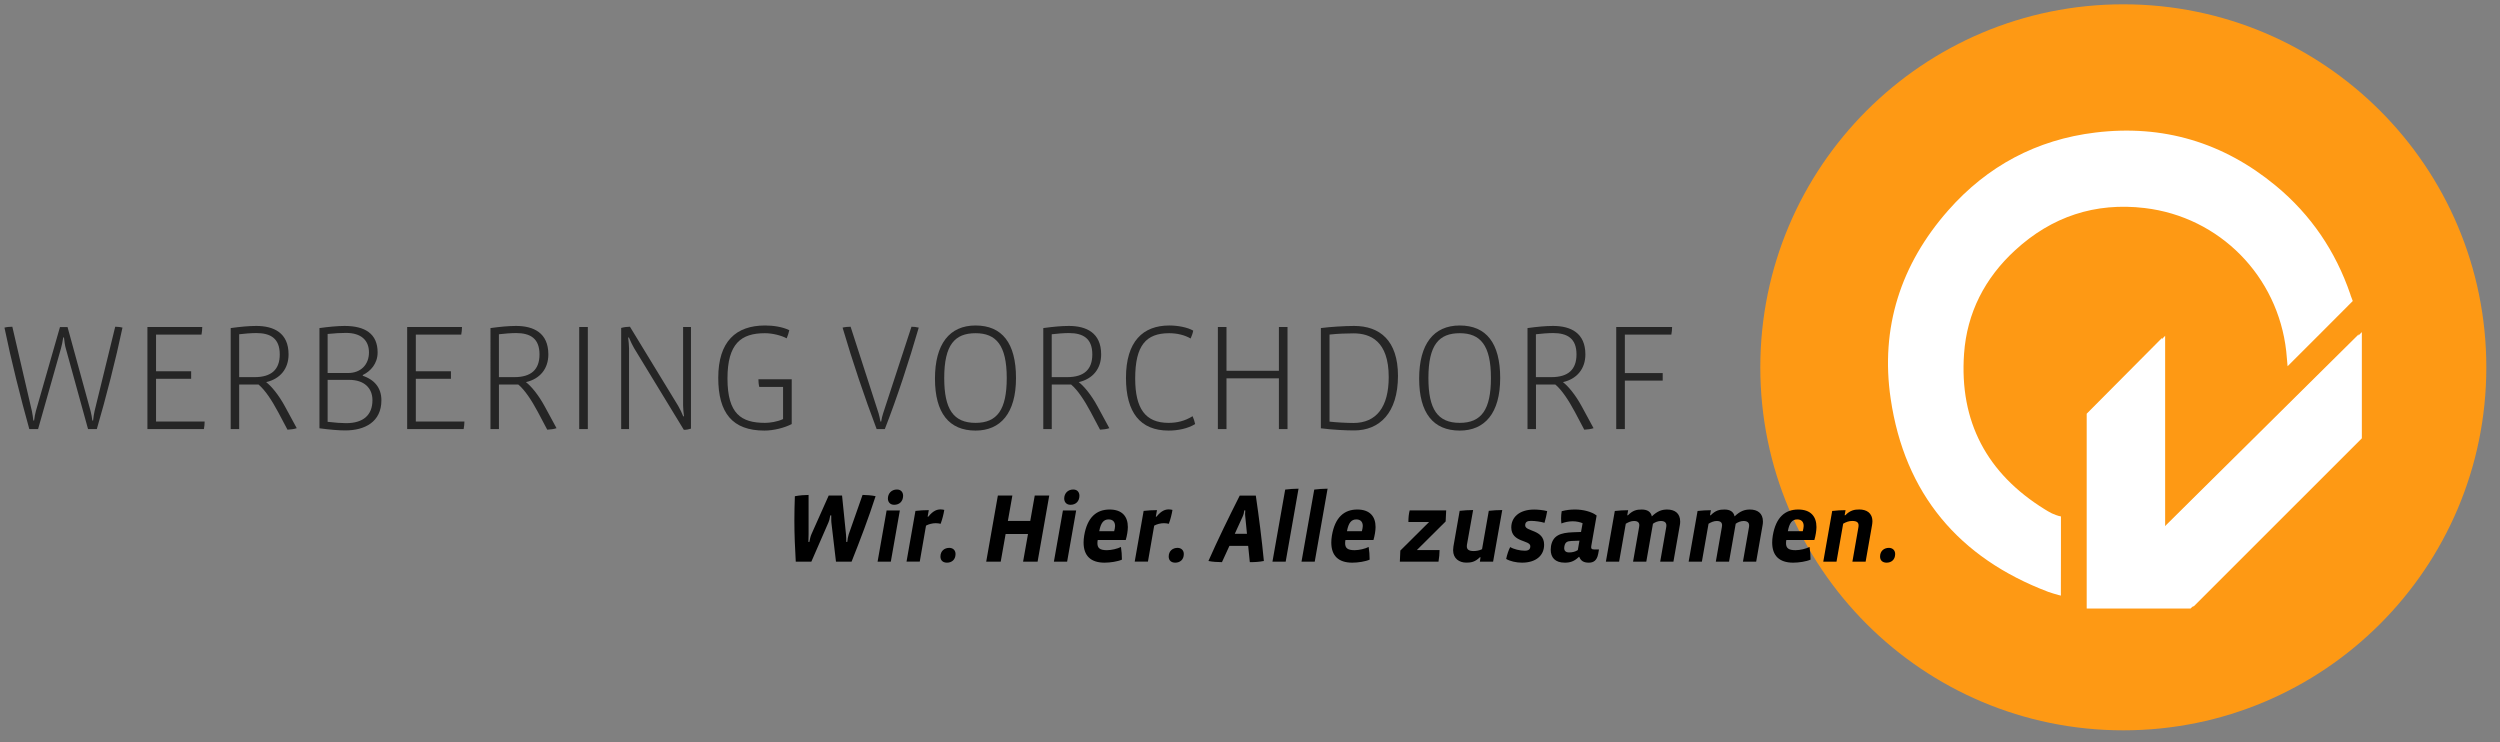 <?xml version="1.0" encoding="utf-8"?>
<!-- Generator: Adobe Illustrator 27.9.0, SVG Export Plug-In . SVG Version: 6.00 Build 0)  -->
<svg version="1.1" id="Ebene_1" xmlns="http://www.w3.org/2000/svg" xmlns:xlink="http://www.w3.org/1999/xlink" x="0px" y="0px"
	 viewBox="0 0 667 198" style="enable-background:new 0 0 667 198;" xml:space="preserve">
<rect x="0" y="0" width="667" height="198" fill="#808080" stroke="none"/>
<style type="text/css">
	.st0{fill:#FFFFFF;}
	.st1{fill:#FE9914;}
	.st2{fill:#252525;}
</style>
<path class="st0" d="M566.5,6.33c-50.63,0-91.68,41.04-91.68,91.67s41.04,91.68,91.68,91.68c50.63,0,91.67-41.04,91.67-91.68
	C658.18,47.37,617.13,6.33,566.5,6.33z"/>
<path class="st1" d="M566.5,1.15c-53.49,0-96.85,43.36-96.85,96.85s43.36,96.85,96.85,96.85s96.85-43.36,96.85-96.85
	S619.99,1.15,566.5,1.15z M549.86,139.78v6.78c0,3.58-0.01,11.12-0.02,11.33l0.01,1.02l-0.07-0.02c0,0.01-0.57-0.14-0.57-0.14l0,0
	c-0.99-0.29-1.87-0.52-2.71-0.83c-23.94-9.08-38.34-26.23-42.07-51.54c-2.79-18.92,2.66-35.85,15.34-50.24
	c10.43-11.86,23.62-18.88,39.27-20.78c18-2.19,34.15,2.62,48.15,14.2c9.36,7.74,15.94,17.45,19.88,28.96
	c0.04,0.11,0.06,0.22,0.09,0.32l0.56,1.47c-2.59,2.6-15.15,15.2-17.39,17.4c-0.13-1.48-0.22-2.73-0.36-3.98
	c-2.24-20.06-17.74-35.86-37.79-38.23c-13.17-1.56-24.75,2.27-34.53,11.25c-8.09,7.42-12.87,16.7-13.64,27.63
	c-1.28,18.1,6.1,31.96,21.54,41.51c0.55,0.34,1.12,0.68,1.7,0.98c0.08,0.04,0.17,0.08,0.25,0.12c1.55,0.7,2.36,0.79,2.36,0.79
	V139.78z M629.28,117.52l-44.84,44.84h-27.71v-51.98l20.08-20.2v51l52.48-51.98L629.28,117.52L629.28,117.52z"/>
<polygon class="st0" points="557.59,109.79 577.66,89.59 577.66,140.59 630.14,88.61 630.14,116.94 585.3,161.77 557.59,161.77 "/>
<g>
	<path class="st2" d="M25.83,114.48h-2.34l-5.94-21.54c-0.24-0.81-0.36-1.82-0.48-2.91h-0.2c-0.16,1.09-0.36,2.1-0.61,2.95
		l-6.1,21.5H7.82c-2.3-8.24-4.85-18.38-6.63-27.07c0.53-0.16,1.46-0.24,2.1-0.24l5.21,22.47c0.16,0.69,0.28,1.62,0.4,2.55h0.2
		c0.12-0.93,0.28-1.86,0.48-2.55L16,87.26h2.02l6.14,22.38c0.2,0.73,0.36,1.7,0.48,2.55h0.2c0.08-0.85,0.24-1.86,0.4-2.55l5.5-22.47
		c0.57,0,1.41,0.08,1.94,0.24C30.88,95.97,28.29,106.04,25.83,114.48z"/>
	<path class="st2" d="M54.4,114.48H39.33V87.25h14.63c0,0.69-0.08,1.33-0.2,2.02H41.63v9.78H51v2.02h-9.37v11.39H54.6
		C54.6,113.11,54.52,113.87,54.4,114.48z"/>
	<path class="st2" d="M76.7,114.64l-2.51-4.73c-1.7-3.19-3.52-5.9-5.21-7.31h-5.17v11.88h-2.26V87.53c2.63-0.36,4.85-0.57,6.83-0.57
		c4.65,0,8.61,1.82,8.61,7.6c0,3.84-2.26,6.55-5.98,7.39c1.41,1.09,3.35,3.39,5.05,6.55l3.11,5.74
		C78.52,114.48,77.51,114.6,76.7,114.64z M68.38,88.86c-1.25,0-3.31,0.16-4.57,0.32v11.44h4.12c4.48,0,6.71-2.02,6.71-6.06
		C74.64,90.32,72.22,88.86,68.38,88.86z"/>
	<path class="st2" d="M92.1,114.84c-1.58,0-4.2-0.2-6.87-0.57V87.53c2.3-0.32,4.81-0.57,6.71-0.57c5.37,0,8.81,2.02,8.81,7.07
		c0,2.99-1.9,5.05-3.96,6.02v0.2c2.99,1.01,4.97,3.11,4.97,6.55C101.76,112.58,97.31,114.84,92.1,114.84z M92.34,88.82
		c-1.41,0-2.95,0.08-4.93,0.28v10.42h5.45c3.39,0,5.58-2.22,5.58-5.5C98.44,90.76,96.3,88.82,92.34,88.82z M93.19,101.35h-5.78
		v11.19c1.98,0.24,3.72,0.36,4.93,0.36c4.57,0,7.03-2.14,7.03-6.14C99.37,103.49,97.11,101.35,93.19,101.35z"/>
	<path class="st2" d="M123.7,114.48h-15.07V87.25h14.63c0,0.69-0.08,1.33-0.2,2.02h-12.12v9.78h9.37v2.02h-9.37v11.39h12.97
		C123.9,113.11,123.82,113.87,123.7,114.48z"/>
	<path class="st2" d="M146,114.64l-2.5-4.73c-1.7-3.19-3.52-5.9-5.21-7.31h-5.17v11.88h-2.26V87.53c2.63-0.36,4.85-0.57,6.83-0.57
		c4.65,0,8.61,1.82,8.61,7.6c0,3.84-2.26,6.55-5.98,7.39c1.41,1.09,3.35,3.39,5.05,6.55l3.11,5.74
		C147.82,114.48,146.81,114.6,146,114.64z M137.68,88.86c-1.25,0-3.31,0.16-4.57,0.32v11.44h4.12c4.49,0,6.71-2.02,6.71-6.06
		C143.94,90.32,141.52,88.86,137.68,88.86z"/>
	<path class="st2" d="M154.53,114.48V87.25h2.3v27.23C156.83,114.48,154.53,114.48,154.53,114.48z"/>
	<path class="st2" d="M184.35,114.36c-0.57,0.2-1.25,0.32-1.9,0.32l-13.29-21.82c-0.32-0.53-1.05-2.02-1.37-2.83l-0.2,0.04
		c0.12,0.89,0.24,2.14,0.24,2.91v21.5h-2.1V87.49c0.69-0.2,1.66-0.32,2.34-0.32l12.85,21.09c0.53,0.89,1.05,1.98,1.37,2.83l0.2-0.04
		c-0.12-0.77-0.24-2.14-0.24-2.91V87.25h2.1L184.35,114.36L184.35,114.36z"/>
	<path class="st2" d="M203.95,114.88c-8.53,0-12.32-4.69-12.32-14.06c0-9.74,4.73-13.98,12.49-13.98c2.22,0,4.61,0.36,6.46,1.25
		c-0.12,0.65-0.44,1.58-0.69,2.18c-1.5-0.81-3.88-1.37-5.82-1.37c-6.3,0-9.98,2.71-9.98,12.08c0,9.46,3.68,11.84,10.02,11.84
		c1.25,0,3.27-0.28,4.81-1.01v-8.57h-6.34c-0.16-0.57-0.24-1.46-0.24-2.06h8.89v11.96C209.36,114.12,206.45,114.88,203.95,114.88z"
		/>
	<path class="st2" d="M236.07,114.48h-2.18c-3.23-8.53-6.42-17.98-9.09-27.07c0.57-0.16,1.54-0.24,2.14-0.24l7.47,23.11
		c0.2,0.65,0.36,1.5,0.49,2.18h0.2c0.12-0.73,0.28-1.5,0.52-2.18l7.56-23.11c0.61,0,1.37,0.08,1.94,0.24
		C242.46,96.58,239.39,105.95,236.07,114.48z"/>
	<path class="st2" d="M260.28,114.88c-7.07,0-10.83-4.69-10.83-13.86c0-9.25,3.88-14.18,10.83-14.18c7.07,0,10.79,4.69,10.79,14.02
		C271.07,110.24,266.94,114.88,260.28,114.88z M260.28,88.9c-5.5,0-8.36,3.03-8.36,11.96c0,8.28,2.42,11.96,8.36,11.96
		c5.78,0,8.32-3.52,8.32-11.96C268.6,92.05,265.73,88.9,260.28,88.9z"/>
	<path class="st2" d="M293.49,114.64l-2.5-4.73c-1.7-3.19-3.52-5.9-5.21-7.31h-5.17v11.88h-2.26V87.53
		c2.63-0.36,4.85-0.57,6.83-0.57c4.65,0,8.61,1.82,8.61,7.6c0,3.84-2.26,6.55-5.98,7.39c1.41,1.09,3.35,3.39,5.05,6.55l3.11,5.74
		C295.31,114.48,294.3,114.6,293.49,114.64z M285.17,88.86c-1.25,0-3.31,0.16-4.57,0.32v11.44h4.12c4.48,0,6.71-2.02,6.71-6.06
		C291.43,90.32,289.01,88.86,285.17,88.86z"/>
	<path class="st2" d="M311.8,114.88c-7.6,0-11.39-4.85-11.39-14.06c0-9.74,4.53-13.98,11.56-13.98c2.26,0,4.85,0.48,6.38,1.37
		c-0.12,0.69-0.4,1.46-0.69,2.1c-1.62-0.93-3.6-1.41-5.74-1.41c-6.1,0-9.05,3.19-9.05,12.08c0,7.96,2.67,11.84,8.89,11.84
		c2.26,0,4.36-0.49,6.42-1.78c0.28,0.65,0.53,1.33,0.69,2.1C316.89,114.36,314.22,114.88,311.8,114.88z"/>
	<path class="st2" d="M341.21,114.48v-13.54h-13.98v13.54h-2.3V87.25h2.3v11.68h13.98V87.25h2.3v27.23
		C343.51,114.48,341.21,114.48,341.21,114.48z"/>
	<path class="st2" d="M361.3,114.84c-2.22,0-5.74-0.16-8.89-0.57V87.53c2.3-0.32,6.42-0.57,8.85-0.57c6.87,0,11.72,3.88,11.72,13.33
		C372.97,110.24,368,114.84,361.3,114.84z M361.14,88.94c-1.82,0-4.2,0.08-6.42,0.32v23.23c1.78,0.2,4.57,0.36,6.38,0.36
		c6.1,0,9.41-4.24,9.41-12.24C370.51,90.92,365.54,88.94,361.14,88.94z"/>
	<path class="st2" d="M389.46,114.88c-7.07,0-10.83-4.69-10.83-13.86c0-9.25,3.88-14.18,10.83-14.18c7.07,0,10.79,4.69,10.79,14.02
		C400.25,110.24,396.13,114.88,389.46,114.88z M389.46,88.9c-5.5,0-8.36,3.03-8.36,11.96c0,8.28,2.42,11.96,8.36,11.96
		c5.78,0,8.32-3.52,8.32-11.96C397.79,92.05,394.92,88.9,389.46,88.9z"/>
	<path class="st2" d="M422.68,114.64l-2.5-4.73c-1.7-3.19-3.52-5.9-5.21-7.31h-5.17v11.88h-2.26V87.53
		c2.63-0.36,4.85-0.57,6.83-0.57c4.65,0,8.61,1.82,8.61,7.6c0,3.84-2.26,6.55-5.98,7.39c1.41,1.09,3.35,3.39,5.05,6.55l3.11,5.74
		C424.5,114.48,423.48,114.6,422.68,114.64z M414.35,88.86c-1.25,0-3.31,0.16-4.57,0.32v11.44h4.12c4.49,0,6.71-2.02,6.71-6.06
		C420.62,90.32,418.19,88.86,414.35,88.86z"/>
	<path class="st2" d="M445.91,89.27h-12.4v10.26h10.1v2.02h-10.1v12.93h-2.3V87.25h14.91C446.11,87.97,446.03,88.66,445.91,89.27z"
		/>
</g>
<g>
	<path d="M227.2,149.85h-4.16l-1.23-10.47c-0.03-0.21-0.03-0.39-0.03-1.88h-0.26c-0.18,1.07-0.31,1.52-0.5,1.91l-4.55,10.44h-4.16
		c-0.21-3.64-0.37-7.28-0.37-10.94c0-2.17,0.05-4.34,0.13-6.52c1.31-0.24,2.64-0.34,3.66-0.34v10.44c0,0.55-0.03,1.57-0.05,2.09
		h0.26c0.1-0.58,0.31-1.52,0.55-2.04l4.61-10.34h3.56l1.05,10.36c0.05,0.52,0.08,1.23,0.08,2.02h0.26c0.05-0.6,0.21-1.49,0.39-2.02
		l3.69-10.52c0.99,0,2.54,0.13,3.48,0.34C231.71,138.26,229.53,143.99,227.2,149.85z"/>
	<path d="M237.67,149.85h-3.53l2.41-13.66h3.53L237.67,149.85z M238.56,134.68c-1.12,0-1.67-0.79-1.67-1.67
		c0-1.34,0.94-2.41,2.41-2.41c1.13,0,1.65,0.78,1.65,1.67C240.94,133.71,240.02,134.68,238.56,134.68z"/>
	<path d="M250.96,139.75c-0.39-0.1-0.89-0.16-1.31-0.16c-0.92,0-1.88,0.26-2.59,0.65l-1.67,9.6h-3.53l2.38-13.53
		c1.05-0.13,2.43-0.21,3.56-0.21l-0.31,1.75h0.18c1.33-1.67,2.41-1.94,3.27-1.94c0.31,0,0.73,0.05,0.99,0.13
		C251.74,137.24,251.4,138.58,250.96,139.75z"/>
	<path d="M252.66,150.12c-1.02,0-1.75-0.55-1.75-1.62c0-1.54,1.1-2.33,2.36-2.33c0.94,0,1.67,0.6,1.67,1.65
		C254.93,149.36,253.89,150.12,252.66,150.12z"/>
	<path d="M276.83,149.85h-3.87l1.31-7.38h-5.97l-1.31,7.38h-3.87l3.11-17.64h3.87l-1.2,6.78h5.97l1.2-6.78h3.87L276.83,149.85z"/>
	<path d="M284.71,149.85h-3.53l2.41-13.66h3.53L284.71,149.85z M285.6,134.68c-1.12,0-1.67-0.79-1.67-1.67
		c0-1.34,0.94-2.41,2.41-2.41c1.13,0,1.65,0.78,1.65,1.67C287.98,133.71,287.06,134.68,285.6,134.68z"/>
	<path d="M300.35,144.07h-7.48c-0.05,0.24-0.08,0.65-0.08,0.84c0,1.28,0.6,1.88,2.54,1.88c1.2,0,2.83-0.39,3.74-0.86
		c0.16,0.97,0.26,2.28,0.26,3.38c-1.1,0.5-3.11,0.81-4.63,0.81c-3.72,0-5.6-1.88-5.6-5.36c0-0.58,0.05-1.2,0.16-1.86
		c0.84-4.97,3.35-6.96,6.78-6.96c3.35,0,4.87,1.86,4.87,4.68C300.9,141.64,300.69,142.89,300.35,144.07z M297.5,140.33
		c0-1.12-0.63-1.75-1.73-1.75c-1.33,0-2.09,0.94-2.49,3.14h3.98C297.4,141.27,297.5,140.62,297.5,140.33z"/>
	<path d="M311.84,139.75c-0.39-0.1-0.89-0.16-1.31-0.16c-0.92,0-1.88,0.26-2.59,0.65l-1.67,9.6h-3.53l2.38-13.53
		c1.05-0.13,2.43-0.21,3.56-0.21l-0.31,1.75h0.18c1.34-1.67,2.41-1.94,3.27-1.94c0.31,0,0.73,0.05,0.99,0.13
		C312.62,137.24,312.28,138.58,311.84,139.75z"/>
	<path d="M313.56,150.12c-1.02,0-1.75-0.55-1.75-1.62c0-1.54,1.1-2.33,2.36-2.33c0.94,0,1.67,0.6,1.67,1.65
		C315.84,149.36,314.79,150.12,313.56,150.12z"/>
	<path d="M333.45,149.98l-0.44-4.34h-5l-1.99,4.34c-1.15,0-2.54-0.08-3.61-0.31c2.54-5.76,5.36-11.51,8.35-17.45h4.29
		c0.86,5.89,1.6,11.72,2.15,17.45C335.91,149.93,334.76,149.98,333.45,149.98z M332.22,137.66c-0.03-0.26-0.03-0.34-0.03-0.52
		c0-0.26,0.03-0.68,0.05-0.97h-0.26c-0.08,0.68-0.26,1.28-0.37,1.49l-2.17,4.76h3.25L332.22,137.66z"/>
	<path d="M343.02,149.85h-3.53l3.4-19.23c1.02-0.13,2.43-0.24,3.56-0.24L343.02,149.85z"/>
	<path d="M350.77,149.85h-3.53l3.4-19.23c1.02-0.13,2.43-0.24,3.56-0.24L350.77,149.85z"/>
	<path d="M366.44,144.07h-7.48c-0.05,0.24-0.08,0.65-0.08,0.84c0,1.28,0.6,1.88,2.54,1.88c1.2,0,2.83-0.39,3.74-0.86
		c0.16,0.97,0.26,2.28,0.26,3.38c-1.1,0.5-3.11,0.81-4.63,0.81c-3.72,0-5.6-1.88-5.6-5.36c0-0.58,0.05-1.2,0.16-1.86
		c0.84-4.97,3.35-6.96,6.78-6.96c3.35,0,4.87,1.86,4.87,4.68C366.99,141.64,366.78,142.89,366.44,144.07z M363.59,140.33
		c0-1.12-0.63-1.75-1.73-1.75c-1.33,0-2.09,0.94-2.49,3.14h3.98C363.48,141.27,363.59,140.62,363.59,140.33z"/>
	<path d="M385.7,139.12l-7.69,7.64h6.07c0,0.92-0.11,2.07-0.29,3.09h-10.31l0.13-2.96l7.67-7.62h-5.52c0-1.18,0.1-2.15,0.34-3.09
		h9.74L385.7,139.12z"/>
	<path d="M398.36,149.85h-3.53l0.18-1.18h-0.18c-1.28,1.28-2.38,1.44-3.61,1.44c-1.88,0-3.53-1.07-3.53-3.32
		c0-0.29,0.03-0.63,0.08-0.97l1.67-9.53c1.07-0.13,2.43-0.21,3.59-0.21l-1.65,9.26c-0.03,0.18-0.03,0.24-0.03,0.42
		c0,0.86,0.55,1.26,1.86,1.26c0.65,0,1.57-0.16,2.2-0.5l1.8-10.23c1.07-0.13,2.43-0.21,3.59-0.21L398.36,149.85z"/>
	<path d="M412.07,139.49c-0.92-0.29-2.49-0.52-3.61-0.52c-1.02,0-1.54,0.31-1.54,1.2c0,1.73,5.05,1.02,5.05,5.16
		c0,2.91-2.2,4.79-5.91,4.79c-1.54,0-3.19-0.39-4.21-0.99c0.21-1.1,0.68-2.46,1.07-3.17c0.97,0.58,2.59,0.97,3.9,0.97
		c1.02,0,1.47-0.39,1.47-1.2c0-1.7-5.08-0.94-5.08-5.02c0-2.59,2.02-4.76,6.1-4.76c0.92,0,2.46,0.13,3.48,0.42
		C412.64,137.21,412.38,138.5,412.07,139.49z"/>
	<path d="M426.4,147.76c-0.34,1.81-1.26,2.36-2.51,2.36c-1.34,0-2.12-0.47-2.54-1.54h-0.11c-1.26,1.23-2.38,1.54-3.74,1.54
		c-2.62,0-3.77-1.39-3.77-3.48c0-0.31,0.03-0.63,0.08-0.97c0.52-2.83,2.51-3.53,5.84-3.66l2.17-0.08l0.42-2.33
		c-0.6-0.29-1.67-0.52-2.62-0.52c-1.1,0-2.17,0.24-3.04,0.58c-0.05-0.39-0.08-0.86-0.08-1.36c0-0.58,0.05-1.31,0.16-1.91
		c1.26-0.34,2.38-0.45,3.61-0.45c2.04,0,4.37,0.55,5.71,1.6l-1.41,8.03c-0.03,0.13-0.05,0.31-0.05,0.42c0,0.45,0.24,0.6,0.76,0.6
		h1.33L426.4,147.76z M419.26,144.33c-1.12,0.05-1.67,0.31-1.88,1.41c-0.03,0.13-0.05,0.31-0.05,0.47c0,0.73,0.39,1.18,1.33,1.18
		c0.76,0,1.65-0.18,2.3-0.63l0.44-2.51L419.26,144.33z"/>
	<path d="M448.17,140.17l-1.7,9.68h-3.53l1.62-9.26c0.03-0.16,0.03-0.26,0.03-0.39c0-0.73-0.42-1.2-1.49-1.2
		c-0.71,0-1.52,0.31-2.09,0.73l-1.78,10.13h-3.53l1.62-9.26c0.03-0.16,0.05-0.34,0.05-0.47c0-0.71-0.42-1.13-1.41-1.13
		c-0.76,0-1.46,0.29-2.2,0.73l-1.78,10.13h-3.53l2.38-13.53c1.05-0.13,2.43-0.21,3.56-0.21l-0.24,1.36h0.18
		c1.31-1.34,2.38-1.54,3.66-1.54c1.41,0,2.43,0.5,2.72,1.83c1.47-1.41,2.67-1.83,4.08-1.83c2.01,0,3.48,0.97,3.48,3.19
		C448.28,139.46,448.23,139.88,448.17,140.17z"/>
	<path d="M470.25,140.17l-1.7,9.68h-3.53l1.62-9.26c0.03-0.16,0.03-0.26,0.03-0.39c0-0.73-0.42-1.2-1.49-1.2
		c-0.71,0-1.52,0.31-2.09,0.73l-1.78,10.13h-3.53l1.62-9.26c0.03-0.16,0.05-0.34,0.05-0.47c0-0.71-0.42-1.13-1.41-1.13
		c-0.76,0-1.46,0.29-2.2,0.73l-1.78,10.13h-3.53l2.38-13.53c1.05-0.13,2.43-0.21,3.56-0.21l-0.24,1.36h0.18
		c1.31-1.34,2.38-1.54,3.66-1.54c1.41,0,2.43,0.5,2.72,1.83c1.47-1.41,2.67-1.83,4.08-1.83c2.01,0,3.48,0.97,3.48,3.19
		C470.36,139.46,470.31,139.88,470.25,140.17z"/>
	<path d="M484.07,144.07h-7.48c-0.05,0.24-0.08,0.65-0.08,0.84c0,1.28,0.6,1.88,2.54,1.88c1.2,0,2.83-0.39,3.74-0.86
		c0.16,0.97,0.26,2.28,0.26,3.38c-1.1,0.5-3.11,0.81-4.63,0.81c-3.72,0-5.6-1.88-5.6-5.36c0-0.58,0.05-1.2,0.16-1.86
		c0.84-4.97,3.35-6.96,6.78-6.96c3.35,0,4.87,1.86,4.87,4.68C484.62,141.64,484.41,142.89,484.07,144.07z M481.22,140.33
		c0-1.12-0.63-1.75-1.73-1.75c-1.33,0-2.09,0.94-2.49,3.14h3.98C481.11,141.27,481.22,140.62,481.22,140.33z"/>
	<path d="M499.45,140.17l-1.7,9.68h-3.53l1.62-9.26c0.03-0.18,0.03-0.29,0.03-0.42c0-0.79-0.5-1.18-1.7-1.18
		c-0.84,0-1.6,0.26-2.41,0.73l-1.78,10.13h-3.53l2.38-13.53c1.05-0.13,2.43-0.21,3.56-0.21l-0.24,1.36h0.18
		c1.31-1.36,2.49-1.54,3.72-1.54c1.88,0,3.51,0.86,3.51,3.19C499.56,139.46,499.5,139.86,499.45,140.17z"/>
	<path d="M503.35,150.12c-1.02,0-1.75-0.55-1.75-1.62c0-1.54,1.1-2.33,2.36-2.33c0.94,0,1.67,0.6,1.67,1.65
		C505.62,149.36,504.58,150.12,503.35,150.12z"/>
</g>
</svg>
